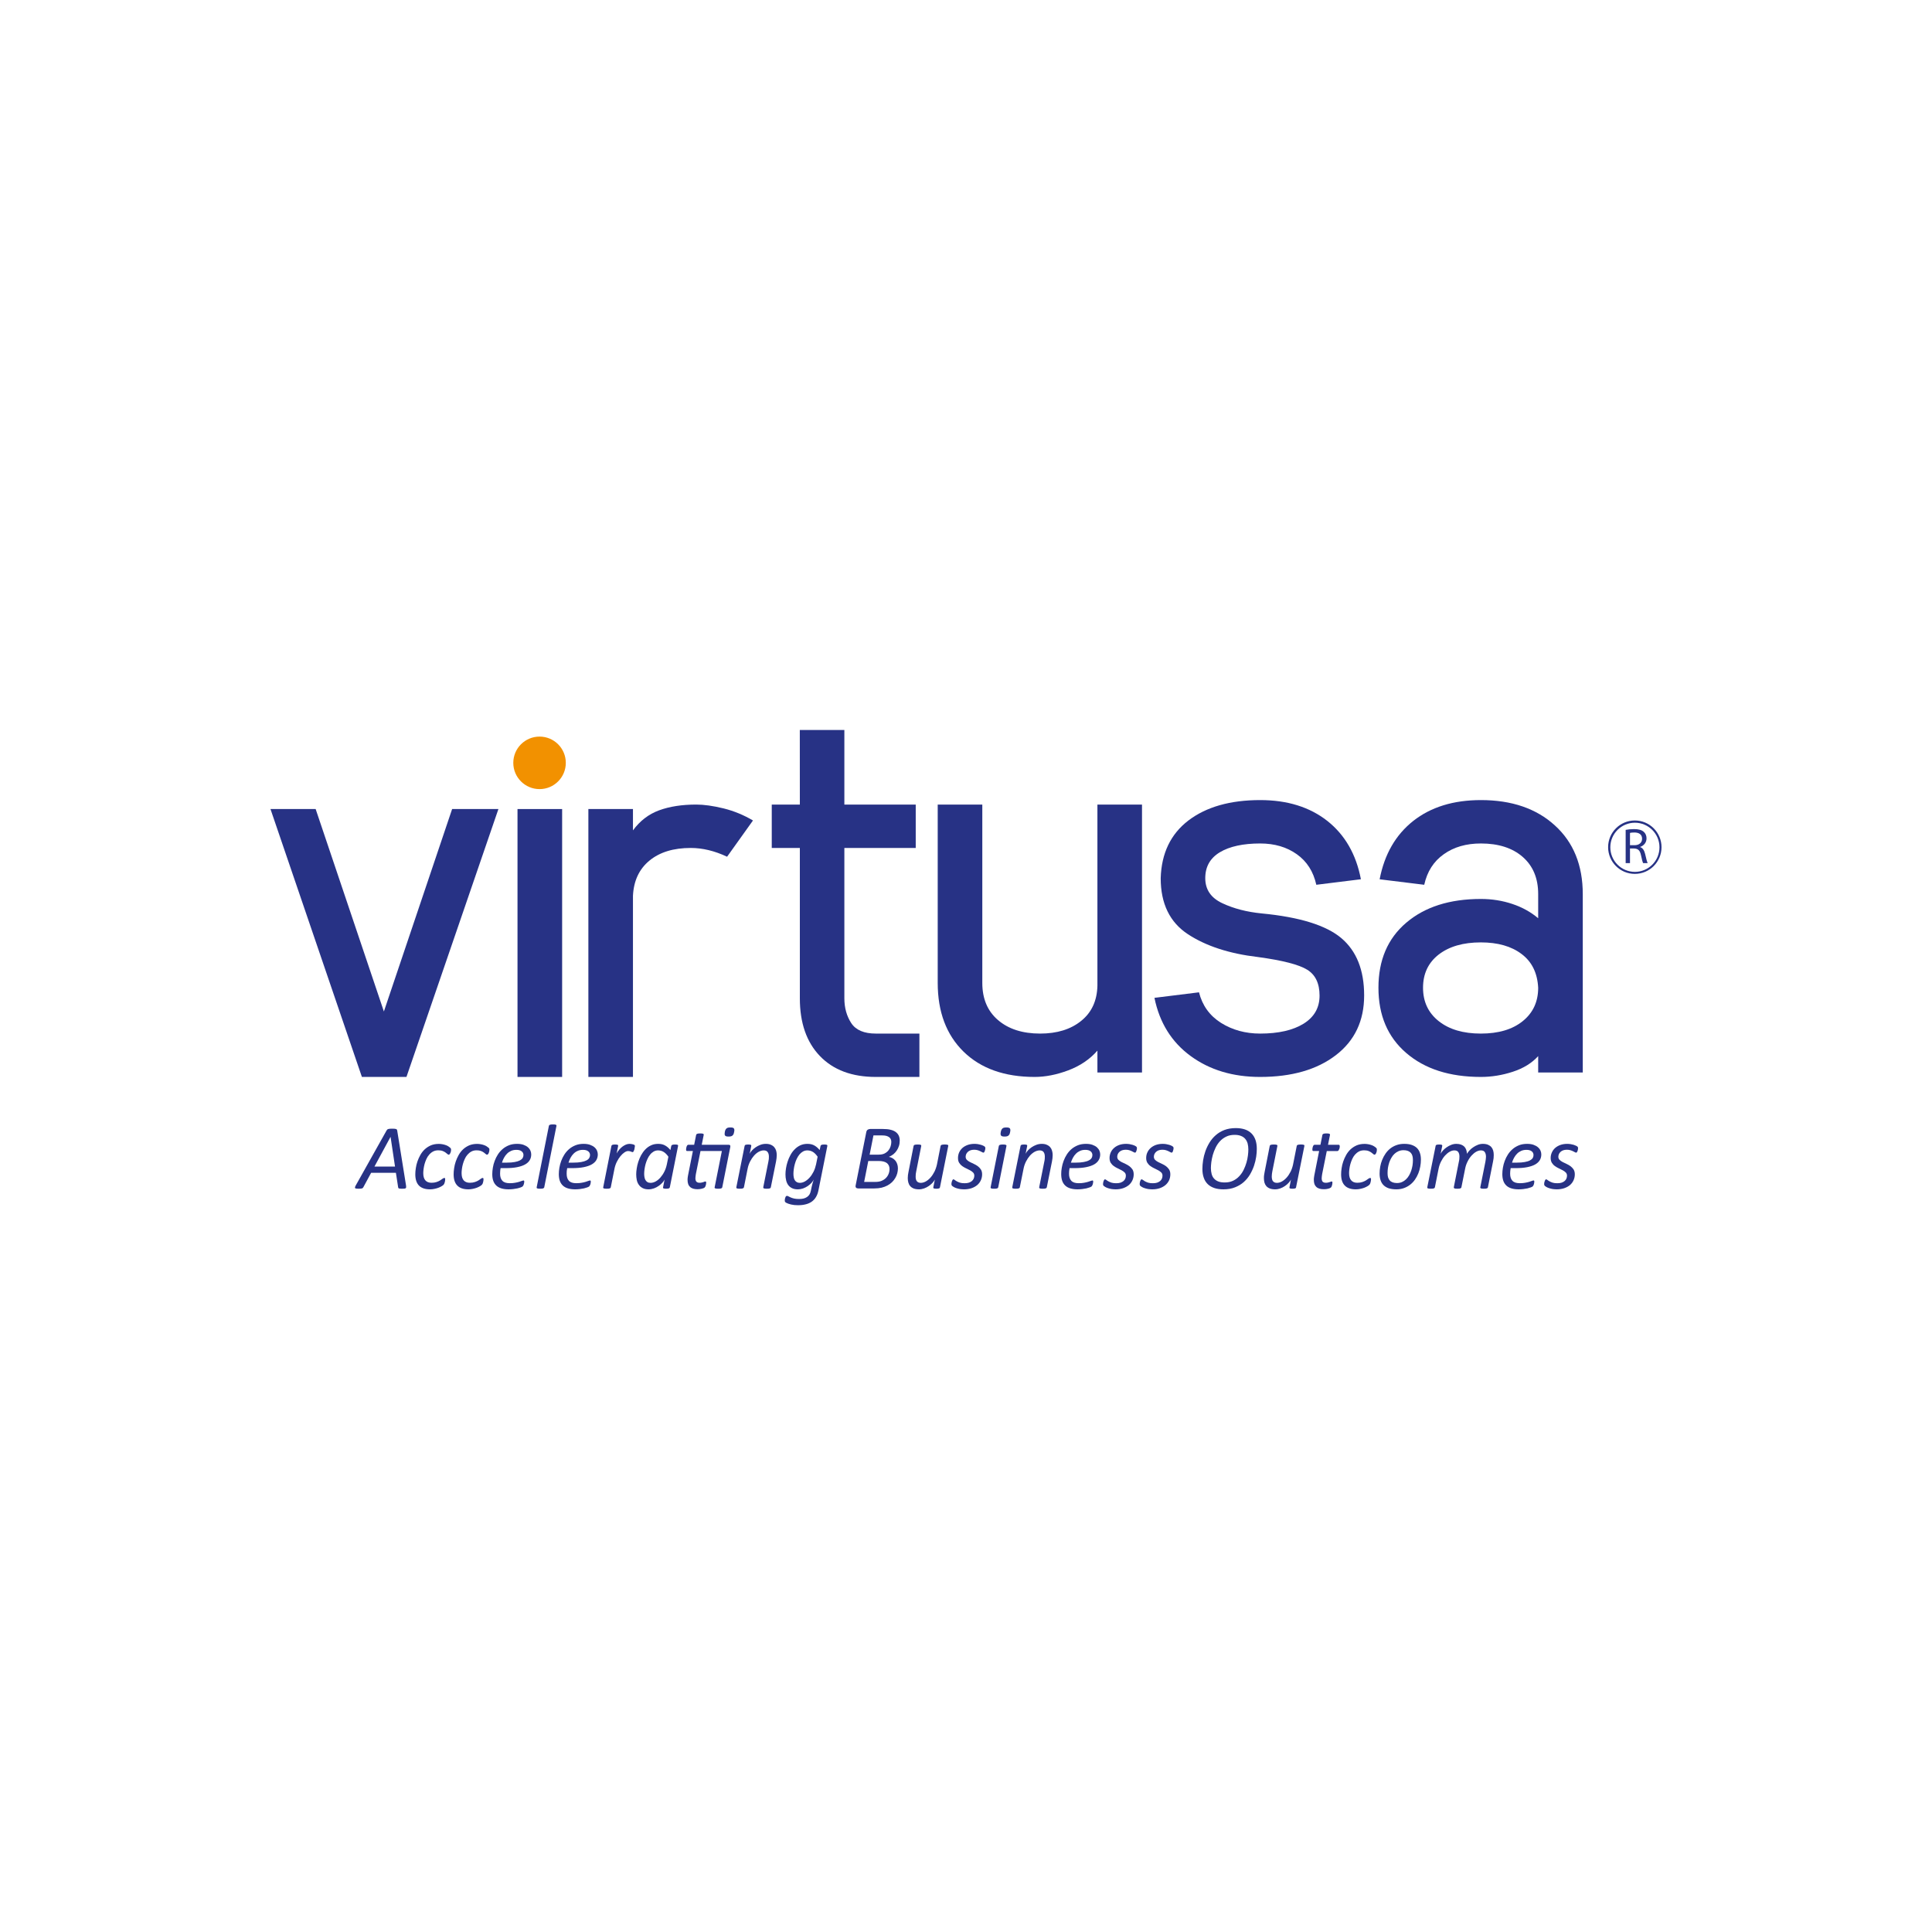 <?xml version="1.0" encoding="UTF-8"?>
<svg xmlns="http://www.w3.org/2000/svg" width="50" height="50" viewBox="0 0 50 50" fill="none">
  <rect width="50" height="50" fill="white"></rect>
  <path d="M11.701 20.938L9.935 26.177L8.169 20.938H7L9.366 27.871H10.519L12.899 20.938H11.701Z" fill="#273285"></path>
  <path d="M14.548 20.938H13.393V27.871H14.548V20.938Z" fill="#273285"></path>
  <path d="M16.381 20.938V21.49C16.561 21.244 16.788 21.07 17.058 20.971C17.328 20.872 17.649 20.822 18.019 20.822C18.218 20.822 18.454 20.855 18.725 20.921C18.995 20.988 19.249 21.093 19.487 21.234L18.817 22.172C18.494 22.02 18.181 21.945 17.877 21.945C17.43 21.945 17.075 22.053 16.808 22.272C16.542 22.491 16.4 22.794 16.381 23.183V27.871H15.227V20.938H16.381V20.938Z" fill="#273285"></path>
  <path d="M20.699 18.892H21.852V20.822H23.699V21.945H21.852V25.836C21.852 26.084 21.913 26.298 22.031 26.479C22.151 26.66 22.363 26.749 22.667 26.749H23.794V27.871H22.667C22.049 27.871 21.567 27.691 21.22 27.331C20.872 26.969 20.7 26.471 20.7 25.835V21.945H19.973V20.822H20.7L20.699 18.892Z" fill="#273285"></path>
  <path d="M28.401 27.756V27.19C28.202 27.418 27.949 27.587 27.645 27.701C27.341 27.815 27.052 27.871 26.776 27.871C25.997 27.871 25.384 27.653 24.937 27.217C24.491 26.78 24.268 26.186 24.268 25.436V20.822H25.422V25.438C25.422 25.847 25.557 26.167 25.828 26.399C26.099 26.632 26.463 26.749 26.919 26.749C27.355 26.749 27.71 26.64 27.98 26.421C28.252 26.203 28.392 25.898 28.401 25.51V20.822H29.555V27.756H28.401V27.756Z" fill="#273285"></path>
  <path d="M31.03 25.681C31.116 26.023 31.306 26.286 31.6 26.472C31.894 26.656 32.232 26.749 32.612 26.749C33.086 26.749 33.462 26.663 33.737 26.493C34.013 26.321 34.15 26.08 34.15 25.766C34.15 25.452 34.044 25.228 33.83 25.096C33.617 24.964 33.192 24.854 32.556 24.768C31.816 24.681 31.212 24.485 30.743 24.177C30.273 23.868 30.039 23.385 30.039 22.73C30.057 22.084 30.297 21.585 30.756 21.234C31.218 20.883 31.837 20.706 32.614 20.706C33.317 20.706 33.896 20.887 34.352 21.246C34.807 21.606 35.097 22.11 35.22 22.755L34.066 22.898C33.99 22.555 33.822 22.292 33.561 22.107C33.301 21.922 32.985 21.829 32.614 21.829C32.169 21.829 31.82 21.906 31.569 22.057C31.317 22.209 31.192 22.432 31.192 22.727C31.192 23.021 31.339 23.238 31.633 23.375C31.927 23.514 32.269 23.602 32.657 23.64C33.635 23.734 34.321 23.947 34.714 24.279C35.108 24.613 35.304 25.107 35.304 25.762C35.304 26.418 35.06 26.934 34.57 27.309C34.081 27.684 33.428 27.871 32.612 27.871C31.909 27.871 31.31 27.692 30.817 27.332C30.323 26.972 30.009 26.47 29.877 25.824L31.03 25.681Z" fill="#273285"></path>
  <path d="M35.705 22.756C35.829 22.11 36.119 21.606 36.574 21.246C37.03 20.887 37.614 20.706 38.326 20.706C39.123 20.706 39.762 20.925 40.241 21.363C40.721 21.799 40.962 22.392 40.962 23.141V27.756H39.808V27.332C39.645 27.512 39.427 27.647 39.151 27.737C38.876 27.827 38.6 27.871 38.326 27.871C37.516 27.871 36.874 27.665 36.393 27.251C35.913 26.838 35.674 26.275 35.674 25.563C35.674 24.85 35.913 24.288 36.393 23.88C36.874 23.47 37.516 23.265 38.326 23.265C38.61 23.265 38.881 23.308 39.138 23.394C39.394 23.479 39.617 23.603 39.808 23.764V23.138C39.808 22.73 39.674 22.41 39.408 22.177C39.143 21.946 38.782 21.829 38.326 21.829C37.945 21.829 37.626 21.921 37.365 22.107C37.103 22.292 36.935 22.555 36.859 22.898L35.705 22.756ZM39.808 25.563C39.788 25.18 39.645 24.889 39.379 24.69C39.114 24.489 38.762 24.389 38.324 24.389C37.868 24.389 37.505 24.494 37.234 24.703C36.964 24.913 36.828 25.199 36.828 25.563C36.828 25.925 36.964 26.213 37.234 26.427C37.505 26.642 37.868 26.749 38.324 26.749C38.781 26.749 39.142 26.642 39.408 26.427C39.674 26.213 39.808 25.925 39.808 25.563Z" fill="#273285"></path>
  <path d="M14.643 19.743C14.643 20.117 14.339 20.422 13.964 20.422C13.588 20.422 13.284 20.117 13.284 19.743C13.284 19.367 13.588 19.063 13.964 19.063C14.339 19.063 14.643 19.367 14.643 19.743Z" fill="#F29100"></path>
  <path d="M42.072 21.477C42.129 21.465 42.212 21.457 42.289 21.457C42.409 21.457 42.488 21.48 42.543 21.53C42.586 21.568 42.612 21.628 42.612 21.696C42.612 21.81 42.538 21.887 42.447 21.918V21.922C42.513 21.945 42.553 22.007 42.575 22.098C42.604 22.22 42.624 22.305 42.642 22.338H42.525C42.51 22.314 42.491 22.238 42.468 22.13C42.442 22.009 42.394 21.963 42.291 21.959H42.184V22.338H42.072L42.072 21.477ZM42.184 21.874H42.3C42.421 21.874 42.497 21.808 42.497 21.707C42.497 21.595 42.416 21.545 42.297 21.545C42.242 21.545 42.204 21.55 42.184 21.556V21.874Z" fill="#273285"></path>
  <path d="M42.309 21.234C41.927 21.234 41.618 21.544 41.618 21.925C41.618 22.307 41.927 22.616 42.309 22.616C42.691 22.616 43 22.307 43 21.925C43 21.544 42.691 21.234 42.309 21.234ZM42.311 22.564C41.96 22.564 41.675 22.279 41.675 21.928C41.675 21.577 41.96 21.292 42.311 21.292C42.662 21.292 42.947 21.577 42.947 21.928C42.947 22.279 42.662 22.564 42.311 22.564Z" fill="#273285"></path>
  <path d="M10.509 30.684C10.511 30.702 10.512 30.716 10.511 30.727C10.51 30.737 10.505 30.745 10.498 30.751C10.49 30.757 10.479 30.76 10.463 30.762C10.447 30.763 10.426 30.764 10.399 30.764C10.381 30.764 10.366 30.764 10.353 30.762C10.341 30.761 10.331 30.759 10.324 30.757C10.318 30.754 10.312 30.75 10.309 30.745C10.306 30.74 10.304 30.734 10.304 30.727L10.246 30.352H9.605L9.404 30.724C9.4 30.732 9.395 30.738 9.39 30.743C9.385 30.748 9.378 30.753 9.369 30.756C9.36 30.759 9.348 30.761 9.333 30.762C9.319 30.764 9.301 30.764 9.279 30.764C9.255 30.764 9.236 30.763 9.222 30.761C9.208 30.759 9.198 30.755 9.192 30.75C9.187 30.745 9.185 30.737 9.188 30.725C9.19 30.715 9.195 30.701 9.204 30.684L10.006 29.254C10.012 29.245 10.017 29.238 10.024 29.232C10.03 29.226 10.038 29.222 10.049 29.219C10.059 29.216 10.072 29.214 10.088 29.212C10.104 29.211 10.124 29.21 10.146 29.21C10.173 29.21 10.194 29.211 10.21 29.212C10.226 29.214 10.239 29.216 10.249 29.219C10.259 29.222 10.266 29.227 10.27 29.233C10.274 29.238 10.277 29.246 10.279 29.255L10.509 30.684ZM10.108 29.422H10.107L9.691 30.19H10.223L10.108 29.422Z" fill="#273285"></path>
  <path d="M11.674 29.751C11.674 29.765 11.672 29.779 11.67 29.795C11.667 29.81 11.663 29.824 11.657 29.837C11.651 29.85 11.645 29.861 11.638 29.87C11.63 29.878 11.621 29.883 11.612 29.883C11.601 29.883 11.589 29.877 11.578 29.865C11.565 29.854 11.55 29.841 11.53 29.827C11.511 29.812 11.486 29.8 11.457 29.788C11.427 29.776 11.389 29.77 11.343 29.77C11.292 29.77 11.247 29.78 11.208 29.801C11.168 29.822 11.135 29.85 11.106 29.884C11.077 29.917 11.053 29.955 11.034 29.998C11.015 30.041 10.999 30.084 10.987 30.128C10.976 30.171 10.967 30.214 10.962 30.254C10.957 30.296 10.954 30.331 10.954 30.361C10.954 30.443 10.972 30.505 11.007 30.546C11.043 30.588 11.096 30.61 11.167 30.61C11.219 30.61 11.263 30.603 11.3 30.59C11.336 30.578 11.368 30.563 11.393 30.547C11.419 30.531 11.44 30.516 11.457 30.503C11.474 30.491 11.488 30.485 11.501 30.485C11.507 30.485 11.512 30.488 11.516 30.493C11.52 30.499 11.521 30.508 11.521 30.519C11.521 30.529 11.521 30.54 11.519 30.553C11.518 30.566 11.515 30.58 11.511 30.594C11.508 30.608 11.503 30.62 11.498 30.632C11.493 30.644 11.486 30.655 11.476 30.665C11.466 30.675 11.45 30.687 11.426 30.701C11.402 30.715 11.375 30.728 11.343 30.74C11.312 30.751 11.278 30.761 11.242 30.768C11.205 30.776 11.167 30.78 11.129 30.78C11.001 30.78 10.906 30.747 10.842 30.682C10.78 30.617 10.748 30.52 10.748 30.392C10.748 30.343 10.752 30.291 10.761 30.233C10.769 30.175 10.783 30.118 10.803 30.059C10.823 30.001 10.848 29.945 10.879 29.89C10.91 29.835 10.948 29.786 10.993 29.744C11.039 29.702 11.091 29.668 11.15 29.642C11.21 29.617 11.278 29.604 11.355 29.604C11.387 29.604 11.417 29.607 11.446 29.612C11.476 29.617 11.503 29.624 11.529 29.633C11.555 29.641 11.578 29.652 11.6 29.665C11.62 29.679 11.636 29.69 11.648 29.701C11.659 29.711 11.666 29.72 11.669 29.727C11.672 29.734 11.674 29.742 11.674 29.751Z" fill="#273285"></path>
  <path d="M12.666 29.751C12.666 29.765 12.664 29.779 12.662 29.795C12.659 29.81 12.655 29.824 12.649 29.837C12.644 29.85 12.637 29.861 12.63 29.87C12.622 29.878 12.613 29.883 12.604 29.883C12.593 29.883 12.581 29.877 12.569 29.865C12.557 29.854 12.542 29.841 12.522 29.827C12.503 29.812 12.478 29.8 12.449 29.788C12.419 29.776 12.381 29.77 12.335 29.77C12.284 29.77 12.239 29.78 12.2 29.801C12.161 29.822 12.127 29.85 12.098 29.884C12.069 29.917 12.045 29.955 12.026 29.998C12.007 30.041 11.991 30.084 11.979 30.128C11.967 30.171 11.959 30.214 11.954 30.254C11.948 30.296 11.946 30.331 11.946 30.361C11.946 30.443 11.964 30.505 11.999 30.546C12.035 30.588 12.088 30.61 12.159 30.61C12.21 30.61 12.255 30.603 12.292 30.59C12.329 30.578 12.36 30.563 12.386 30.547C12.411 30.531 12.432 30.516 12.449 30.503C12.466 30.491 12.48 30.485 12.493 30.485C12.499 30.485 12.505 30.488 12.508 30.493C12.512 30.499 12.513 30.508 12.513 30.519C12.513 30.529 12.513 30.54 12.511 30.553C12.509 30.566 12.507 30.58 12.503 30.594C12.5 30.608 12.495 30.62 12.491 30.632C12.485 30.644 12.478 30.655 12.468 30.665C12.459 30.675 12.442 30.687 12.418 30.701C12.394 30.715 12.367 30.728 12.335 30.74C12.304 30.751 12.27 30.761 12.234 30.768C12.197 30.776 12.16 30.78 12.121 30.78C11.993 30.78 11.898 30.747 11.835 30.682C11.771 30.617 11.74 30.52 11.74 30.392C11.74 30.343 11.744 30.291 11.753 30.233C11.761 30.175 11.775 30.118 11.795 30.059C11.815 30.001 11.84 29.945 11.871 29.89C11.902 29.835 11.94 29.786 11.985 29.744C12.03 29.702 12.083 29.668 12.142 29.642C12.202 29.617 12.27 29.604 12.347 29.604C12.379 29.604 12.409 29.607 12.438 29.612C12.468 29.617 12.495 29.624 12.521 29.633C12.547 29.641 12.57 29.652 12.591 29.665C12.612 29.679 12.628 29.69 12.64 29.701C12.652 29.711 12.659 29.72 12.662 29.727C12.664 29.734 12.666 29.742 12.666 29.751Z" fill="#273285"></path>
  <path d="M13.748 29.876C13.748 29.93 13.736 29.98 13.71 30.023C13.685 30.066 13.646 30.104 13.591 30.135C13.537 30.166 13.469 30.189 13.384 30.206C13.3 30.223 13.2 30.231 13.082 30.231H12.956C12.95 30.257 12.947 30.283 12.945 30.308C12.943 30.332 12.942 30.355 12.942 30.377C12.942 30.456 12.962 30.516 13.001 30.558C13.04 30.601 13.104 30.621 13.192 30.621C13.242 30.621 13.288 30.618 13.328 30.61C13.369 30.603 13.404 30.595 13.434 30.586C13.463 30.577 13.488 30.569 13.507 30.561C13.526 30.554 13.539 30.55 13.546 30.55C13.553 30.55 13.559 30.553 13.562 30.558C13.566 30.563 13.568 30.57 13.568 30.58C13.568 30.588 13.567 30.597 13.565 30.608C13.563 30.62 13.561 30.631 13.558 30.642C13.555 30.654 13.551 30.665 13.546 30.675C13.54 30.685 13.535 30.694 13.528 30.702C13.519 30.711 13.502 30.72 13.478 30.729C13.454 30.738 13.425 30.747 13.391 30.755C13.358 30.762 13.322 30.768 13.282 30.773C13.242 30.777 13.203 30.78 13.163 30.78C13.093 30.78 13.031 30.772 12.978 30.756C12.925 30.74 12.88 30.716 12.845 30.683C12.81 30.65 12.783 30.609 12.766 30.56C12.748 30.511 12.74 30.453 12.74 30.386C12.74 30.335 12.745 30.279 12.755 30.22C12.764 30.161 12.78 30.103 12.802 30.045C12.823 29.987 12.851 29.931 12.885 29.878C12.919 29.825 12.96 29.778 13.007 29.738C13.054 29.697 13.108 29.665 13.17 29.64C13.232 29.615 13.302 29.603 13.38 29.603C13.447 29.603 13.503 29.611 13.549 29.628C13.596 29.645 13.634 29.666 13.663 29.692C13.693 29.719 13.714 29.748 13.728 29.78C13.741 29.812 13.748 29.844 13.748 29.876ZM13.547 29.893C13.547 29.853 13.532 29.82 13.499 29.795C13.468 29.77 13.423 29.758 13.364 29.758C13.313 29.758 13.267 29.767 13.227 29.785C13.188 29.802 13.153 29.826 13.122 29.857C13.092 29.887 13.066 29.922 13.044 29.962C13.022 30.002 13.004 30.044 12.991 30.089H13.112C13.195 30.089 13.265 30.084 13.321 30.073C13.377 30.063 13.421 30.049 13.455 30.031C13.489 30.013 13.512 29.993 13.527 29.968C13.54 29.945 13.547 29.919 13.547 29.893Z" fill="#273285"></path>
  <path d="M14.085 30.727C14.083 30.734 14.081 30.739 14.076 30.743C14.072 30.748 14.067 30.751 14.059 30.755C14.051 30.758 14.04 30.76 14.027 30.762C14.014 30.763 13.998 30.764 13.979 30.764C13.959 30.764 13.943 30.763 13.931 30.762C13.918 30.76 13.909 30.758 13.902 30.755C13.896 30.751 13.891 30.748 13.889 30.743C13.887 30.739 13.887 30.734 13.889 30.727L14.205 29.138C14.207 29.132 14.209 29.126 14.213 29.121C14.216 29.117 14.222 29.113 14.231 29.109C14.239 29.106 14.249 29.104 14.263 29.102C14.276 29.101 14.292 29.1 14.312 29.1C14.331 29.1 14.347 29.101 14.359 29.102C14.372 29.104 14.381 29.106 14.387 29.109C14.394 29.113 14.399 29.117 14.4 29.121C14.402 29.126 14.402 29.132 14.401 29.138L14.085 30.727Z" fill="#273285"></path>
  <path d="M15.471 29.876C15.471 29.93 15.458 29.98 15.433 30.023C15.408 30.066 15.368 30.104 15.314 30.135C15.26 30.166 15.191 30.189 15.107 30.206C15.023 30.223 14.922 30.231 14.805 30.231H14.679C14.673 30.257 14.669 30.283 14.667 30.308C14.665 30.332 14.665 30.355 14.665 30.377C14.665 30.456 14.684 30.516 14.723 30.558C14.762 30.601 14.826 30.621 14.914 30.621C14.965 30.621 15.011 30.618 15.051 30.61C15.091 30.603 15.127 30.595 15.156 30.586C15.186 30.577 15.21 30.569 15.229 30.561C15.248 30.554 15.261 30.55 15.268 30.55C15.276 30.55 15.281 30.553 15.285 30.558C15.288 30.563 15.29 30.57 15.29 30.58C15.29 30.588 15.289 30.597 15.287 30.608C15.286 30.62 15.284 30.631 15.281 30.642C15.277 30.654 15.273 30.665 15.268 30.675C15.263 30.685 15.257 30.694 15.251 30.702C15.241 30.711 15.224 30.72 15.2 30.729C15.176 30.738 15.147 30.747 15.114 30.755C15.08 30.762 15.044 30.768 15.005 30.773C14.965 30.777 14.925 30.78 14.886 30.78C14.815 30.78 14.753 30.772 14.7 30.756C14.647 30.74 14.602 30.716 14.567 30.683C14.532 30.65 14.505 30.609 14.488 30.56C14.471 30.511 14.462 30.453 14.462 30.386C14.462 30.335 14.467 30.279 14.477 30.22C14.487 30.161 14.502 30.103 14.524 30.045C14.545 29.987 14.573 29.931 14.607 29.878C14.641 29.825 14.682 29.778 14.729 29.738C14.776 29.697 14.831 29.665 14.893 29.64C14.955 29.615 15.024 29.603 15.102 29.603C15.168 29.603 15.225 29.611 15.271 29.628C15.318 29.645 15.356 29.666 15.386 29.692C15.416 29.719 15.437 29.748 15.451 29.78C15.464 29.812 15.471 29.844 15.471 29.876ZM15.27 29.893C15.27 29.853 15.254 29.82 15.222 29.795C15.19 29.77 15.145 29.758 15.087 29.758C15.035 29.758 14.989 29.767 14.95 29.785C14.91 29.802 14.875 29.826 14.844 29.857C14.814 29.887 14.788 29.922 14.766 29.962C14.744 30.002 14.727 30.044 14.713 30.089H14.835C14.918 30.089 14.987 30.084 15.043 30.073C15.099 30.063 15.144 30.049 15.178 30.031C15.212 30.013 15.235 29.993 15.249 29.968C15.263 29.945 15.27 29.919 15.27 29.893Z" fill="#273285"></path>
  <path d="M16.431 29.658C16.431 29.661 16.43 29.667 16.429 29.676C16.427 29.686 16.426 29.696 16.424 29.708C16.423 29.72 16.421 29.732 16.418 29.745C16.415 29.757 16.41 29.769 16.405 29.78C16.401 29.791 16.396 29.8 16.391 29.806C16.386 29.814 16.38 29.817 16.373 29.817C16.367 29.817 16.36 29.816 16.353 29.813C16.345 29.81 16.337 29.807 16.328 29.803C16.319 29.799 16.308 29.796 16.296 29.793C16.284 29.79 16.271 29.789 16.255 29.789C16.228 29.789 16.197 29.8 16.161 29.824C16.126 29.847 16.091 29.88 16.057 29.921C16.023 29.962 15.992 30.011 15.964 30.067C15.936 30.123 15.915 30.184 15.902 30.25L15.807 30.727C15.806 30.734 15.803 30.739 15.799 30.743C15.795 30.747 15.789 30.752 15.781 30.755C15.773 30.758 15.763 30.76 15.75 30.762C15.737 30.763 15.72 30.764 15.702 30.764C15.682 30.764 15.665 30.763 15.653 30.762C15.641 30.76 15.632 30.758 15.625 30.755C15.618 30.752 15.614 30.747 15.611 30.743C15.61 30.739 15.609 30.734 15.611 30.727L15.824 29.655C15.825 29.65 15.827 29.644 15.831 29.64C15.835 29.635 15.841 29.631 15.849 29.628C15.857 29.625 15.867 29.623 15.878 29.622C15.89 29.62 15.903 29.62 15.919 29.62C15.936 29.62 15.95 29.62 15.96 29.622C15.971 29.623 15.979 29.625 15.985 29.628C15.991 29.631 15.995 29.635 15.996 29.64C15.998 29.644 15.998 29.65 15.998 29.655L15.959 29.851C15.977 29.818 15.998 29.787 16.023 29.756C16.048 29.727 16.075 29.7 16.105 29.677C16.134 29.655 16.165 29.637 16.197 29.623C16.229 29.61 16.261 29.603 16.291 29.603C16.305 29.603 16.319 29.605 16.332 29.606C16.346 29.608 16.359 29.61 16.371 29.613C16.383 29.616 16.393 29.619 16.403 29.623C16.412 29.626 16.419 29.63 16.424 29.635C16.428 29.64 16.431 29.648 16.431 29.658Z" fill="#273285"></path>
  <path d="M17.335 30.727C17.332 30.741 17.323 30.75 17.309 30.756C17.294 30.761 17.271 30.764 17.237 30.764C17.222 30.764 17.208 30.763 17.198 30.762C17.188 30.76 17.179 30.758 17.173 30.755C17.167 30.753 17.163 30.749 17.16 30.745C17.158 30.74 17.158 30.735 17.16 30.727L17.199 30.525C17.189 30.55 17.17 30.578 17.143 30.608C17.116 30.638 17.084 30.666 17.047 30.691C17.011 30.717 16.97 30.738 16.925 30.755C16.879 30.771 16.833 30.78 16.786 30.78C16.723 30.78 16.67 30.769 16.629 30.746C16.587 30.724 16.554 30.695 16.53 30.658C16.505 30.622 16.488 30.581 16.479 30.535C16.47 30.489 16.465 30.441 16.465 30.393C16.465 30.349 16.469 30.298 16.478 30.242C16.486 30.185 16.5 30.128 16.518 30.07C16.537 30.011 16.561 29.954 16.591 29.898C16.621 29.843 16.657 29.793 16.699 29.749C16.741 29.705 16.789 29.669 16.845 29.643C16.9 29.616 16.963 29.603 17.034 29.603C17.105 29.603 17.165 29.617 17.215 29.646C17.266 29.675 17.311 29.714 17.35 29.764L17.373 29.655C17.376 29.643 17.385 29.634 17.401 29.628C17.416 29.623 17.439 29.62 17.471 29.62C17.486 29.62 17.5 29.62 17.511 29.622C17.521 29.623 17.53 29.625 17.536 29.628C17.543 29.631 17.546 29.635 17.548 29.64C17.549 29.644 17.55 29.65 17.549 29.655L17.335 30.727ZM17.298 29.936C17.261 29.881 17.22 29.84 17.177 29.813C17.134 29.786 17.085 29.772 17.031 29.772C16.989 29.772 16.95 29.782 16.916 29.802C16.881 29.823 16.85 29.849 16.824 29.883C16.797 29.916 16.774 29.954 16.755 29.997C16.735 30.039 16.72 30.083 16.707 30.128C16.695 30.173 16.686 30.218 16.68 30.261C16.674 30.305 16.671 30.344 16.671 30.379C16.671 30.407 16.674 30.434 16.678 30.461C16.682 30.489 16.691 30.514 16.703 30.537C16.715 30.559 16.732 30.577 16.753 30.591C16.775 30.605 16.802 30.612 16.837 30.612C16.88 30.612 16.924 30.6 16.968 30.576C17.012 30.552 17.053 30.518 17.091 30.475C17.129 30.432 17.163 30.382 17.192 30.324C17.222 30.266 17.243 30.203 17.258 30.133L17.298 29.936Z" fill="#273285"></path>
  <path d="M18.692 30.727C18.69 30.734 18.688 30.739 18.684 30.743C18.68 30.748 18.674 30.751 18.666 30.755C18.658 30.758 18.648 30.76 18.634 30.762C18.621 30.763 18.605 30.764 18.586 30.764C18.567 30.764 18.551 30.763 18.539 30.762C18.526 30.76 18.516 30.758 18.509 30.755C18.503 30.751 18.498 30.748 18.496 30.743C18.493 30.739 18.493 30.734 18.495 30.727L18.682 29.788H18.129L18.009 30.386C18.006 30.403 18.003 30.421 18.001 30.442C17.998 30.462 17.997 30.48 17.997 30.493C17.997 30.533 18.006 30.563 18.023 30.581C18.04 30.6 18.067 30.61 18.106 30.61C18.127 30.61 18.146 30.608 18.161 30.604C18.177 30.6 18.191 30.596 18.203 30.593C18.214 30.589 18.224 30.585 18.233 30.581C18.241 30.578 18.249 30.576 18.255 30.576C18.262 30.576 18.267 30.578 18.27 30.583C18.274 30.587 18.276 30.595 18.276 30.607C18.276 30.617 18.274 30.629 18.273 30.641C18.27 30.653 18.268 30.666 18.265 30.677C18.262 30.689 18.258 30.7 18.253 30.709C18.248 30.719 18.243 30.726 18.237 30.732C18.231 30.738 18.221 30.743 18.209 30.749C18.196 30.754 18.182 30.759 18.165 30.763C18.148 30.768 18.131 30.771 18.112 30.773C18.093 30.776 18.075 30.777 18.056 30.777C18.012 30.777 17.974 30.773 17.941 30.763C17.908 30.753 17.881 30.739 17.859 30.718C17.837 30.698 17.82 30.673 17.81 30.642C17.799 30.612 17.794 30.575 17.794 30.532C17.794 30.523 17.794 30.512 17.795 30.5C17.796 30.489 17.797 30.477 17.799 30.464C17.801 30.452 17.803 30.439 17.805 30.426C17.807 30.414 17.809 30.402 17.812 30.39L17.932 29.788H17.783C17.775 29.788 17.767 29.786 17.763 29.781C17.758 29.776 17.756 29.766 17.756 29.75C17.756 29.74 17.757 29.727 17.759 29.712C17.762 29.697 17.765 29.683 17.77 29.671C17.775 29.658 17.781 29.648 17.788 29.639C17.796 29.63 17.805 29.626 17.815 29.626H17.965L18.016 29.371C18.017 29.365 18.02 29.36 18.024 29.355C18.029 29.351 18.035 29.346 18.042 29.343C18.05 29.34 18.061 29.337 18.074 29.335C18.087 29.334 18.103 29.333 18.122 29.333C18.141 29.333 18.157 29.334 18.169 29.335C18.183 29.337 18.192 29.34 18.199 29.343C18.205 29.346 18.21 29.351 18.212 29.355C18.214 29.36 18.214 29.366 18.212 29.371L18.161 29.626H18.85C18.874 29.626 18.889 29.631 18.896 29.642C18.902 29.652 18.903 29.668 18.899 29.689L18.692 30.727ZM18.999 29.296C18.995 29.319 18.99 29.337 18.983 29.352C18.976 29.367 18.967 29.379 18.956 29.388C18.945 29.398 18.931 29.404 18.915 29.408C18.898 29.412 18.879 29.414 18.855 29.414C18.831 29.414 18.812 29.412 18.797 29.408C18.782 29.404 18.772 29.398 18.765 29.388C18.758 29.379 18.755 29.367 18.753 29.352C18.753 29.337 18.755 29.319 18.758 29.296C18.762 29.274 18.768 29.256 18.774 29.241C18.781 29.226 18.791 29.214 18.802 29.204C18.813 29.194 18.827 29.187 18.843 29.184C18.859 29.18 18.879 29.178 18.902 29.178C18.926 29.178 18.945 29.18 18.96 29.184C18.975 29.187 18.986 29.194 18.993 29.204C19 29.214 19.004 29.226 19.005 29.241C19.006 29.256 19.004 29.274 18.999 29.296Z" fill="#273285"></path>
  <path d="M20.102 29.893C20.102 29.921 20.1 29.948 20.097 29.975C20.094 30.003 20.09 30.03 20.084 30.059L19.949 30.727C19.948 30.734 19.945 30.739 19.942 30.743C19.938 30.747 19.932 30.752 19.924 30.755C19.916 30.758 19.905 30.76 19.892 30.762C19.88 30.763 19.863 30.764 19.843 30.764C19.824 30.764 19.809 30.763 19.797 30.762C19.784 30.76 19.774 30.758 19.768 30.755C19.761 30.752 19.757 30.747 19.755 30.743C19.753 30.739 19.752 30.734 19.753 30.727L19.885 30.066C19.891 30.042 19.895 30.018 19.897 29.994C19.898 29.971 19.899 29.951 19.899 29.934C19.899 29.886 19.889 29.846 19.868 29.817C19.848 29.787 19.814 29.772 19.765 29.772C19.723 29.772 19.68 29.785 19.636 29.808C19.592 29.832 19.551 29.866 19.514 29.908C19.476 29.951 19.442 30.001 19.412 30.06C19.383 30.118 19.361 30.18 19.348 30.249L19.253 30.727C19.25 30.734 19.248 30.739 19.244 30.743C19.24 30.747 19.234 30.752 19.226 30.755C19.218 30.758 19.208 30.76 19.195 30.762C19.181 30.763 19.165 30.764 19.146 30.764C19.127 30.764 19.111 30.763 19.098 30.762C19.086 30.76 19.076 30.758 19.07 30.755C19.063 30.752 19.059 30.747 19.057 30.743C19.055 30.739 19.055 30.734 19.056 30.727L19.271 29.655C19.272 29.65 19.274 29.645 19.278 29.64C19.282 29.635 19.287 29.631 19.295 29.628C19.302 29.625 19.312 29.623 19.323 29.622C19.334 29.62 19.349 29.62 19.364 29.62C19.381 29.62 19.395 29.62 19.405 29.622C19.416 29.623 19.424 29.625 19.43 29.628C19.436 29.631 19.44 29.635 19.441 29.64C19.443 29.645 19.444 29.65 19.443 29.655L19.402 29.86C19.414 29.833 19.433 29.805 19.46 29.774C19.487 29.744 19.52 29.717 19.557 29.691C19.594 29.666 19.635 29.645 19.68 29.628C19.725 29.611 19.771 29.603 19.82 29.603C19.873 29.603 19.917 29.611 19.953 29.628C19.989 29.644 20.018 29.665 20.04 29.692C20.062 29.718 20.078 29.749 20.088 29.784C20.097 29.819 20.102 29.856 20.102 29.893Z" fill="#273285"></path>
  <path d="M21.18 30.812C21.167 30.875 21.146 30.931 21.118 30.978C21.09 31.026 21.054 31.065 21.01 31.097C20.967 31.128 20.915 31.152 20.855 31.167C20.795 31.183 20.728 31.191 20.651 31.191C20.585 31.191 20.525 31.185 20.471 31.172C20.417 31.159 20.373 31.143 20.341 31.125C20.329 31.117 20.321 31.109 20.317 31.101C20.312 31.094 20.31 31.084 20.31 31.072C20.31 31.068 20.31 31.061 20.311 31.052C20.311 31.043 20.312 31.035 20.314 31.026C20.316 31.017 20.318 31.008 20.322 30.998C20.324 30.989 20.328 30.98 20.332 30.973C20.337 30.965 20.341 30.959 20.348 30.955C20.354 30.951 20.361 30.949 20.368 30.949C20.378 30.949 20.39 30.953 20.404 30.961C20.418 30.969 20.437 30.979 20.461 30.989C20.485 31 20.514 31.009 20.55 31.018C20.585 31.026 20.628 31.03 20.68 31.03C20.723 31.03 20.762 31.026 20.796 31.018C20.83 31.009 20.86 30.996 20.886 30.978C20.912 30.961 20.933 30.939 20.95 30.912C20.965 30.885 20.978 30.853 20.985 30.815C20.999 30.743 21.013 30.683 21.026 30.636C21.04 30.588 21.051 30.551 21.059 30.525C21.047 30.555 21.026 30.584 20.999 30.614C20.971 30.643 20.939 30.671 20.903 30.696C20.866 30.721 20.826 30.741 20.782 30.757C20.738 30.772 20.694 30.78 20.649 30.78C20.59 30.78 20.539 30.77 20.498 30.75C20.457 30.73 20.424 30.703 20.399 30.669C20.374 30.634 20.355 30.593 20.345 30.546C20.333 30.499 20.328 30.448 20.328 30.393C20.328 30.347 20.332 30.295 20.341 30.238C20.35 30.18 20.364 30.122 20.383 30.064C20.401 30.006 20.426 29.949 20.456 29.894C20.485 29.839 20.521 29.79 20.564 29.747C20.606 29.703 20.654 29.669 20.709 29.642C20.765 29.616 20.827 29.603 20.896 29.603C20.967 29.603 21.027 29.617 21.078 29.646C21.128 29.675 21.173 29.714 21.213 29.764L21.236 29.655C21.239 29.643 21.247 29.634 21.263 29.628C21.278 29.623 21.301 29.62 21.333 29.62C21.349 29.62 21.362 29.62 21.373 29.622C21.384 29.623 21.392 29.625 21.399 29.628C21.405 29.631 21.409 29.635 21.41 29.64C21.412 29.644 21.412 29.65 21.412 29.655L21.18 30.812ZM21.16 29.936C21.123 29.881 21.083 29.84 21.04 29.813C20.996 29.786 20.948 29.772 20.894 29.772C20.851 29.772 20.813 29.782 20.779 29.802C20.744 29.822 20.714 29.848 20.687 29.881C20.661 29.914 20.638 29.952 20.618 29.994C20.598 30.037 20.582 30.081 20.57 30.126C20.558 30.171 20.548 30.215 20.543 30.259C20.537 30.303 20.534 30.343 20.534 30.379C20.534 30.412 20.537 30.444 20.543 30.473C20.548 30.502 20.558 30.526 20.571 30.546C20.584 30.566 20.601 30.583 20.622 30.594C20.643 30.606 20.669 30.612 20.699 30.612C20.743 30.612 20.786 30.6 20.83 30.576C20.874 30.551 20.915 30.518 20.953 30.475C20.992 30.432 21.025 30.382 21.055 30.323C21.084 30.265 21.105 30.201 21.12 30.133L21.16 29.936Z" fill="#273285"></path>
  <path d="M23.285 29.517C23.285 29.566 23.279 29.612 23.265 29.655C23.252 29.698 23.233 29.738 23.209 29.774C23.185 29.811 23.156 29.843 23.122 29.871C23.087 29.899 23.048 29.921 23.004 29.94C23.038 29.946 23.069 29.957 23.098 29.974C23.126 29.991 23.151 30.012 23.172 30.037C23.192 30.061 23.209 30.091 23.22 30.125C23.232 30.159 23.238 30.197 23.238 30.238C23.238 30.28 23.232 30.323 23.221 30.365C23.21 30.408 23.193 30.448 23.17 30.486C23.148 30.525 23.119 30.561 23.086 30.594C23.052 30.626 23.012 30.655 22.967 30.68C22.922 30.704 22.872 30.723 22.816 30.737C22.76 30.75 22.695 30.757 22.621 30.757H22.213C22.187 30.757 22.168 30.751 22.155 30.737C22.141 30.724 22.139 30.703 22.145 30.674L22.419 29.301C22.425 29.27 22.437 29.249 22.457 29.236C22.477 29.224 22.498 29.218 22.519 29.218H22.849C22.928 29.218 22.994 29.224 23.047 29.238C23.1 29.25 23.145 29.27 23.18 29.295C23.215 29.321 23.241 29.352 23.259 29.389C23.276 29.426 23.285 29.469 23.285 29.517ZM23.021 30.252C23.021 30.186 22.997 30.136 22.951 30.099C22.904 30.064 22.832 30.046 22.735 30.046H22.471L22.364 30.588H22.651C22.716 30.588 22.771 30.579 22.816 30.56C22.86 30.541 22.898 30.517 22.928 30.486C22.958 30.456 22.981 30.42 22.997 30.38C23.013 30.339 23.021 30.297 23.021 30.252ZM23.067 29.554C23.067 29.528 23.063 29.505 23.054 29.484C23.046 29.463 23.031 29.446 23.012 29.431C22.993 29.416 22.968 29.405 22.938 29.396C22.908 29.388 22.869 29.384 22.821 29.384H22.605L22.506 29.882H22.738C22.8 29.882 22.852 29.872 22.892 29.852C22.933 29.831 22.966 29.805 22.992 29.773C23.018 29.741 23.037 29.705 23.049 29.666C23.061 29.627 23.067 29.59 23.067 29.554Z" fill="#273285"></path>
  <path d="M24.326 30.727C24.325 30.734 24.323 30.739 24.319 30.744C24.315 30.749 24.309 30.753 24.302 30.755C24.295 30.758 24.285 30.76 24.274 30.762C24.262 30.763 24.248 30.764 24.232 30.764C24.216 30.764 24.203 30.763 24.192 30.762C24.181 30.76 24.173 30.758 24.167 30.755C24.161 30.753 24.157 30.749 24.155 30.744C24.153 30.739 24.153 30.734 24.154 30.727L24.194 30.526C24.181 30.553 24.161 30.582 24.134 30.611C24.106 30.641 24.075 30.669 24.037 30.694C24 30.72 23.96 30.74 23.916 30.756C23.872 30.772 23.827 30.78 23.782 30.78C23.728 30.78 23.683 30.772 23.646 30.758C23.609 30.743 23.579 30.723 23.557 30.697C23.534 30.672 23.518 30.641 23.508 30.605C23.498 30.57 23.493 30.531 23.493 30.489C23.493 30.463 23.495 30.436 23.498 30.409C23.502 30.381 23.506 30.355 23.512 30.327L23.644 29.656C23.646 29.65 23.648 29.645 23.652 29.64C23.656 29.635 23.663 29.632 23.671 29.628C23.679 29.625 23.69 29.623 23.703 29.622C23.716 29.62 23.732 29.62 23.751 29.62C23.77 29.62 23.786 29.62 23.798 29.622C23.81 29.623 23.82 29.625 23.827 29.628C23.833 29.632 23.838 29.635 23.84 29.64C23.842 29.645 23.842 29.65 23.842 29.656L23.711 30.319C23.706 30.34 23.703 30.361 23.7 30.383C23.698 30.406 23.697 30.428 23.697 30.451C23.697 30.475 23.699 30.497 23.703 30.516C23.708 30.536 23.715 30.552 23.726 30.567C23.736 30.581 23.75 30.592 23.767 30.6C23.785 30.608 23.805 30.612 23.83 30.612C23.872 30.612 23.914 30.6 23.959 30.576C24.003 30.551 24.044 30.518 24.082 30.475C24.12 30.432 24.154 30.381 24.184 30.322C24.213 30.263 24.235 30.198 24.25 30.128L24.343 29.655C24.344 29.649 24.347 29.645 24.351 29.64C24.356 29.635 24.362 29.631 24.37 29.628C24.378 29.625 24.389 29.623 24.402 29.622C24.416 29.62 24.432 29.619 24.451 29.619C24.47 29.619 24.485 29.62 24.498 29.622C24.51 29.623 24.519 29.625 24.526 29.628C24.533 29.631 24.537 29.635 24.54 29.64C24.541 29.645 24.542 29.649 24.541 29.655L24.326 30.727Z" fill="#273285"></path>
  <path d="M25.501 29.715C25.501 29.723 25.5 29.733 25.497 29.747C25.495 29.759 25.492 29.772 25.487 29.785C25.483 29.798 25.478 29.809 25.472 29.817C25.466 29.826 25.459 29.83 25.452 29.83C25.443 29.83 25.431 29.827 25.419 29.819C25.405 29.812 25.39 29.803 25.37 29.794C25.352 29.784 25.328 29.776 25.302 29.767C25.276 29.759 25.244 29.755 25.207 29.755C25.172 29.755 25.141 29.761 25.115 29.77C25.087 29.78 25.065 29.794 25.047 29.811C25.029 29.828 25.015 29.847 25.005 29.869C24.996 29.891 24.991 29.913 24.991 29.937C24.991 29.969 25.001 29.995 25.022 30.017C25.043 30.038 25.07 30.056 25.102 30.073C25.133 30.09 25.168 30.106 25.204 30.122C25.241 30.139 25.276 30.159 25.307 30.182C25.338 30.206 25.364 30.234 25.385 30.266C25.406 30.299 25.417 30.341 25.417 30.391C25.417 30.446 25.406 30.498 25.384 30.546C25.362 30.594 25.331 30.635 25.29 30.67C25.249 30.704 25.2 30.731 25.142 30.751C25.084 30.77 25.02 30.78 24.948 30.78C24.911 30.78 24.876 30.776 24.843 30.772C24.81 30.766 24.78 30.759 24.753 30.75C24.727 30.741 24.704 30.732 24.685 30.721C24.666 30.71 24.651 30.7 24.641 30.691C24.635 30.684 24.631 30.677 24.627 30.671C24.625 30.664 24.623 30.656 24.623 30.646C24.623 30.64 24.624 30.632 24.624 30.624C24.625 30.615 24.627 30.606 24.629 30.596C24.632 30.587 24.634 30.578 24.637 30.569C24.64 30.56 24.643 30.553 24.647 30.545C24.651 30.538 24.655 30.532 24.659 30.528C24.663 30.523 24.668 30.521 24.673 30.521C24.683 30.521 24.694 30.527 24.708 30.537C24.721 30.548 24.739 30.56 24.761 30.572C24.782 30.584 24.81 30.596 24.842 30.607C24.875 30.617 24.915 30.622 24.964 30.622C25.007 30.622 25.045 30.617 25.076 30.607C25.107 30.596 25.133 30.581 25.154 30.564C25.174 30.546 25.189 30.525 25.2 30.501C25.21 30.477 25.215 30.452 25.215 30.426C25.215 30.393 25.204 30.366 25.184 30.345C25.163 30.324 25.137 30.305 25.106 30.288C25.074 30.271 25.041 30.254 25.004 30.237C24.968 30.22 24.934 30.201 24.902 30.178C24.871 30.156 24.845 30.128 24.824 30.095C24.803 30.062 24.793 30.02 24.793 29.97C24.793 29.917 24.803 29.869 24.823 29.824C24.844 29.779 24.873 29.74 24.91 29.707C24.948 29.674 24.994 29.649 25.046 29.63C25.099 29.612 25.157 29.603 25.222 29.603C25.252 29.603 25.281 29.606 25.309 29.61C25.337 29.615 25.363 29.621 25.387 29.628C25.411 29.635 25.432 29.644 25.449 29.652C25.467 29.661 25.48 29.669 25.488 29.678C25.497 29.686 25.501 29.698 25.501 29.715Z" fill="#273285"></path>
  <path d="M25.834 30.727C25.832 30.734 25.83 30.739 25.826 30.743C25.822 30.748 25.816 30.751 25.808 30.755C25.8 30.758 25.79 30.76 25.776 30.762C25.763 30.763 25.747 30.764 25.728 30.764C25.708 30.764 25.692 30.763 25.68 30.762C25.668 30.76 25.658 30.758 25.651 30.755C25.645 30.751 25.64 30.748 25.638 30.743C25.637 30.739 25.636 30.734 25.637 30.727L25.85 29.657C25.851 29.651 25.854 29.645 25.858 29.641C25.862 29.637 25.868 29.632 25.876 29.63C25.884 29.626 25.894 29.624 25.907 29.622C25.92 29.621 25.936 29.62 25.956 29.62C25.976 29.62 25.991 29.621 26.004 29.622C26.016 29.624 26.025 29.626 26.032 29.63C26.038 29.632 26.043 29.637 26.046 29.641C26.047 29.645 26.048 29.651 26.047 29.657L25.834 30.727ZM26.142 29.296C26.138 29.319 26.133 29.337 26.126 29.352C26.119 29.367 26.11 29.379 26.099 29.388C26.088 29.398 26.074 29.404 26.058 29.408C26.041 29.412 26.021 29.414 25.997 29.414C25.974 29.414 25.955 29.412 25.94 29.408C25.925 29.404 25.914 29.398 25.907 29.388C25.9 29.379 25.896 29.367 25.895 29.352C25.894 29.337 25.896 29.319 25.9 29.296C25.904 29.274 25.91 29.256 25.917 29.241C25.924 29.226 25.933 29.214 25.944 29.204C25.955 29.194 25.969 29.187 25.985 29.184C26.002 29.18 26.022 29.178 26.046 29.178C26.069 29.178 26.088 29.18 26.102 29.184C26.117 29.187 26.128 29.194 26.136 29.204C26.143 29.214 26.147 29.226 26.148 29.241C26.149 29.256 26.147 29.274 26.142 29.296Z" fill="#273285"></path>
  <path d="M27.243 29.893C27.243 29.921 27.241 29.948 27.238 29.975C27.235 30.003 27.231 30.03 27.225 30.059L27.091 30.727C27.089 30.734 27.086 30.739 27.083 30.743C27.079 30.747 27.073 30.752 27.065 30.755C27.057 30.758 27.046 30.76 27.033 30.762C27.021 30.763 27.004 30.764 26.984 30.764C26.965 30.764 26.95 30.763 26.938 30.762C26.925 30.76 26.916 30.758 26.909 30.755C26.902 30.752 26.898 30.747 26.896 30.743C26.894 30.739 26.893 30.734 26.894 30.727L27.026 30.066C27.032 30.042 27.035 30.018 27.038 29.994C27.04 29.971 27.04 29.951 27.04 29.934C27.04 29.886 27.03 29.846 27.01 29.817C26.989 29.787 26.954 29.772 26.906 29.772C26.864 29.772 26.821 29.785 26.777 29.808C26.733 29.832 26.692 29.866 26.654 29.908C26.617 29.951 26.583 30.001 26.553 30.06C26.524 30.118 26.502 30.18 26.489 30.249L26.393 30.727C26.392 30.734 26.389 30.739 26.385 30.743C26.381 30.747 26.375 30.752 26.367 30.755C26.359 30.758 26.348 30.76 26.336 30.762C26.323 30.763 26.307 30.764 26.287 30.764C26.268 30.764 26.252 30.763 26.239 30.762C26.227 30.76 26.218 30.758 26.211 30.755C26.204 30.752 26.2 30.747 26.198 30.743C26.196 30.739 26.196 30.734 26.197 30.727L26.412 29.655C26.413 29.65 26.416 29.645 26.419 29.64C26.422 29.635 26.428 29.631 26.436 29.628C26.443 29.625 26.453 29.623 26.464 29.622C26.475 29.62 26.489 29.62 26.505 29.62C26.522 29.62 26.535 29.62 26.546 29.622C26.557 29.623 26.565 29.625 26.571 29.628C26.577 29.631 26.581 29.635 26.582 29.64C26.584 29.645 26.585 29.65 26.584 29.655L26.543 29.86C26.555 29.833 26.574 29.805 26.601 29.774C26.629 29.744 26.66 29.717 26.698 29.691C26.735 29.666 26.776 29.645 26.821 29.628C26.866 29.611 26.912 29.603 26.961 29.603C27.013 29.603 27.058 29.611 27.093 29.628C27.13 29.644 27.159 29.665 27.181 29.692C27.203 29.718 27.219 29.749 27.228 29.784C27.238 29.819 27.243 29.856 27.243 29.893Z" fill="#273285"></path>
  <path d="M28.473 29.876C28.473 29.93 28.46 29.98 28.434 30.023C28.409 30.066 28.37 30.104 28.316 30.135C28.262 30.166 28.193 30.189 28.108 30.206C28.025 30.223 27.923 30.231 27.806 30.231H27.68C27.675 30.257 27.671 30.283 27.669 30.308C27.667 30.332 27.666 30.355 27.666 30.377C27.666 30.456 27.686 30.516 27.725 30.558C27.764 30.601 27.828 30.621 27.916 30.621C27.967 30.621 28.012 30.618 28.053 30.61C28.093 30.603 28.128 30.595 28.158 30.586C28.188 30.577 28.212 30.569 28.231 30.561C28.25 30.554 28.263 30.55 28.27 30.55C28.277 30.55 28.283 30.553 28.287 30.558C28.29 30.563 28.292 30.57 28.292 30.58C28.292 30.588 28.291 30.597 28.289 30.608C28.288 30.62 28.285 30.631 28.282 30.642C28.279 30.654 28.275 30.665 28.27 30.675C28.265 30.685 28.259 30.694 28.253 30.702C28.243 30.711 28.226 30.72 28.202 30.729C28.178 30.738 28.149 30.747 28.116 30.755C28.083 30.762 28.046 30.768 28.006 30.773C27.967 30.777 27.927 30.78 27.887 30.78C27.817 30.78 27.755 30.772 27.702 30.756C27.649 30.74 27.604 30.716 27.569 30.683C27.534 30.65 27.507 30.609 27.49 30.56C27.473 30.511 27.464 30.453 27.464 30.386C27.464 30.335 27.468 30.279 27.479 30.22C27.488 30.161 27.505 30.103 27.526 30.045C27.547 29.987 27.575 29.931 27.609 29.878C27.643 29.825 27.683 29.778 27.73 29.738C27.778 29.697 27.833 29.665 27.894 29.64C27.956 29.615 28.026 29.603 28.104 29.603C28.17 29.603 28.227 29.611 28.273 29.628C28.32 29.645 28.358 29.666 28.388 29.692C28.417 29.719 28.439 29.748 28.453 29.78C28.466 29.812 28.473 29.844 28.473 29.876ZM28.271 29.893C28.271 29.853 28.255 29.82 28.224 29.795C28.192 29.77 28.147 29.758 28.088 29.758C28.036 29.758 27.991 29.767 27.951 29.785C27.912 29.802 27.877 29.826 27.846 29.857C27.815 29.887 27.79 29.922 27.768 29.962C27.746 30.002 27.729 30.044 27.715 30.089H27.836C27.919 30.089 27.989 30.084 28.045 30.073C28.101 30.063 28.146 30.049 28.179 30.031C28.213 30.013 28.237 29.993 28.251 29.968C28.265 29.945 28.271 29.919 28.271 29.893Z" fill="#273285"></path>
  <path d="M29.424 29.715C29.424 29.723 29.423 29.733 29.421 29.747C29.418 29.759 29.415 29.772 29.41 29.785C29.406 29.798 29.401 29.809 29.395 29.817C29.389 29.826 29.383 29.83 29.375 29.83C29.366 29.83 29.354 29.827 29.342 29.819C29.328 29.812 29.312 29.803 29.293 29.794C29.275 29.784 29.252 29.776 29.225 29.767C29.198 29.759 29.167 29.755 29.131 29.755C29.096 29.755 29.065 29.761 29.038 29.77C29.011 29.78 28.988 29.794 28.97 29.811C28.951 29.828 28.938 29.847 28.928 29.869C28.919 29.891 28.914 29.913 28.914 29.937C28.914 29.969 28.924 29.995 28.945 30.017C28.967 30.038 28.993 30.056 29.024 30.073C29.056 30.09 29.091 30.106 29.128 30.122C29.164 30.139 29.198 30.159 29.23 30.182C29.261 30.206 29.287 30.234 29.309 30.266C29.329 30.299 29.34 30.341 29.34 30.391C29.34 30.446 29.329 30.498 29.307 30.546C29.285 30.594 29.254 30.635 29.214 30.67C29.172 30.704 29.123 30.731 29.065 30.751C29.007 30.77 28.942 30.78 28.871 30.78C28.834 30.78 28.799 30.776 28.766 30.772C28.733 30.766 28.703 30.759 28.677 30.75C28.65 30.741 28.627 30.732 28.608 30.721C28.589 30.71 28.574 30.7 28.564 30.691C28.558 30.684 28.553 30.677 28.55 30.671C28.548 30.664 28.546 30.656 28.546 30.646C28.546 30.64 28.547 30.632 28.548 30.624C28.549 30.615 28.55 30.606 28.552 30.596C28.555 30.587 28.557 30.578 28.56 30.569C28.563 30.56 28.566 30.553 28.57 30.545C28.574 30.538 28.578 30.532 28.582 30.528C28.586 30.523 28.591 30.521 28.596 30.521C28.606 30.521 28.617 30.527 28.631 30.537C28.644 30.548 28.662 30.56 28.684 30.572C28.705 30.584 28.733 30.596 28.765 30.607C28.798 30.617 28.838 30.622 28.887 30.622C28.93 30.622 28.968 30.617 28.999 30.607C29.03 30.596 29.056 30.581 29.077 30.564C29.098 30.546 29.113 30.525 29.123 30.501C29.133 30.477 29.137 30.452 29.137 30.426C29.137 30.393 29.127 30.366 29.107 30.345C29.086 30.324 29.06 30.305 29.029 30.288C28.997 30.271 28.964 30.254 28.927 30.237C28.89 30.22 28.857 30.201 28.826 30.178C28.794 30.156 28.768 30.128 28.746 30.095C28.726 30.062 28.715 30.02 28.715 29.97C28.715 29.917 28.726 29.869 28.746 29.824C28.766 29.779 28.796 29.74 28.834 29.707C28.871 29.674 28.916 29.649 28.969 29.63C29.021 29.612 29.08 29.603 29.144 29.603C29.175 29.603 29.204 29.606 29.232 29.61C29.26 29.615 29.286 29.621 29.31 29.628C29.334 29.635 29.354 29.644 29.372 29.652C29.389 29.661 29.402 29.669 29.411 29.678C29.42 29.686 29.424 29.698 29.424 29.715Z" fill="#273285"></path>
  <path d="M30.372 29.715C30.372 29.723 30.371 29.733 30.368 29.747C30.366 29.759 30.363 29.772 30.358 29.785C30.354 29.798 30.349 29.809 30.343 29.817C30.337 29.826 30.331 29.83 30.324 29.83C30.314 29.83 30.303 29.827 30.29 29.819C30.276 29.812 30.26 29.803 30.242 29.794C30.223 29.784 30.2 29.776 30.173 29.767C30.146 29.759 30.115 29.755 30.078 29.755C30.044 29.755 30.013 29.761 29.986 29.77C29.958 29.78 29.936 29.794 29.918 29.811C29.9 29.828 29.886 29.847 29.876 29.869C29.867 29.891 29.862 29.913 29.862 29.937C29.862 29.969 29.873 29.995 29.893 30.017C29.915 30.038 29.941 30.056 29.972 30.073C30.004 30.09 30.039 30.106 30.075 30.122C30.113 30.139 30.146 30.159 30.178 30.182C30.209 30.206 30.235 30.234 30.256 30.266C30.277 30.299 30.288 30.341 30.288 30.391C30.288 30.446 30.277 30.498 30.256 30.546C30.233 30.594 30.202 30.635 30.161 30.67C30.12 30.704 30.071 30.731 30.013 30.751C29.955 30.77 29.891 30.78 29.819 30.78C29.782 30.78 29.746 30.776 29.713 30.772C29.681 30.766 29.651 30.759 29.625 30.75C29.598 30.741 29.575 30.732 29.556 30.721C29.537 30.71 29.523 30.7 29.512 30.691C29.506 30.684 29.501 30.677 29.499 30.671C29.496 30.664 29.495 30.656 29.495 30.646C29.495 30.64 29.495 30.632 29.496 30.624C29.496 30.615 29.498 30.606 29.5 30.596C29.503 30.587 29.505 30.578 29.508 30.569C29.511 30.56 29.514 30.553 29.518 30.545C29.522 30.538 29.526 30.532 29.53 30.528C29.534 30.523 29.539 30.521 29.544 30.521C29.554 30.521 29.565 30.527 29.579 30.537C29.592 30.548 29.61 30.56 29.631 30.572C29.654 30.584 29.681 30.596 29.713 30.607C29.746 30.617 29.786 30.622 29.834 30.622C29.878 30.622 29.916 30.617 29.947 30.607C29.978 30.596 30.004 30.581 30.025 30.564C30.045 30.546 30.061 30.525 30.071 30.501C30.081 30.477 30.085 30.452 30.085 30.426C30.085 30.393 30.075 30.366 30.055 30.345C30.033 30.324 30.008 30.305 29.977 30.288C29.945 30.271 29.912 30.254 29.875 30.237C29.839 30.22 29.805 30.201 29.774 30.178C29.742 30.156 29.716 30.128 29.695 30.095C29.674 30.062 29.663 30.02 29.663 29.97C29.663 29.917 29.673 29.869 29.694 29.824C29.715 29.779 29.744 29.74 29.782 29.707C29.82 29.674 29.864 29.649 29.917 29.63C29.97 29.612 30.028 29.603 30.093 29.603C30.123 29.603 30.152 29.606 30.18 29.61C30.208 29.615 30.235 29.621 30.258 29.628C30.282 29.635 30.303 29.644 30.32 29.652C30.337 29.661 30.35 29.669 30.359 29.678C30.368 29.686 30.372 29.698 30.372 29.715Z" fill="#273285"></path>
  <path d="M32.526 29.734C32.526 29.795 32.521 29.863 32.51 29.938C32.499 30.014 32.48 30.09 32.454 30.169C32.428 30.246 32.393 30.321 32.35 30.395C32.307 30.468 32.253 30.533 32.19 30.59C32.127 30.647 32.051 30.692 31.964 30.727C31.877 30.762 31.777 30.78 31.664 30.78C31.574 30.78 31.494 30.769 31.426 30.746C31.358 30.723 31.301 30.689 31.256 30.645C31.21 30.6 31.175 30.545 31.153 30.479C31.129 30.412 31.118 30.337 31.118 30.25C31.118 30.183 31.124 30.109 31.136 30.03C31.148 29.951 31.168 29.873 31.195 29.795C31.222 29.717 31.258 29.642 31.302 29.57C31.346 29.498 31.4 29.433 31.464 29.378C31.527 29.322 31.602 29.277 31.688 29.244C31.773 29.212 31.872 29.195 31.983 29.195C32.073 29.195 32.151 29.207 32.219 29.23C32.287 29.253 32.344 29.288 32.389 29.334C32.434 29.379 32.469 29.436 32.492 29.503C32.515 29.57 32.526 29.647 32.526 29.734ZM32.307 29.748C32.307 29.693 32.301 29.642 32.289 29.595C32.276 29.549 32.256 29.509 32.228 29.476C32.2 29.442 32.163 29.416 32.117 29.398C32.071 29.379 32.016 29.37 31.951 29.37C31.868 29.37 31.797 29.385 31.734 29.416C31.672 29.446 31.617 29.486 31.572 29.535C31.527 29.584 31.489 29.64 31.459 29.703C31.429 29.765 31.405 29.828 31.387 29.891C31.37 29.954 31.357 30.016 31.349 30.076C31.342 30.135 31.338 30.186 31.338 30.23C31.338 30.286 31.345 30.337 31.357 30.382C31.369 30.428 31.389 30.468 31.418 30.5C31.447 30.533 31.483 30.558 31.529 30.576C31.575 30.594 31.63 30.602 31.696 30.602C31.778 30.602 31.85 30.587 31.911 30.558C31.974 30.528 32.027 30.489 32.072 30.44C32.117 30.392 32.155 30.337 32.185 30.276C32.215 30.214 32.24 30.152 32.258 30.089C32.276 30.026 32.289 29.965 32.296 29.905C32.304 29.846 32.307 29.794 32.307 29.748Z" fill="#273285"></path>
  <path d="M33.542 30.727C33.542 30.734 33.539 30.739 33.535 30.744C33.531 30.749 33.526 30.753 33.519 30.755C33.512 30.758 33.502 30.76 33.491 30.762C33.479 30.763 33.465 30.764 33.448 30.764C33.432 30.764 33.42 30.763 33.408 30.762C33.398 30.76 33.39 30.758 33.383 30.755C33.378 30.753 33.374 30.749 33.372 30.744C33.37 30.739 33.37 30.734 33.371 30.727L33.41 30.526C33.398 30.553 33.378 30.582 33.35 30.611C33.323 30.641 33.291 30.669 33.254 30.694C33.218 30.72 33.177 30.74 33.133 30.756C33.089 30.772 33.044 30.78 32.998 30.78C32.945 30.78 32.9 30.772 32.863 30.758C32.826 30.743 32.796 30.723 32.773 30.697C32.751 30.672 32.734 30.641 32.724 30.605C32.715 30.57 32.71 30.531 32.71 30.489C32.71 30.463 32.711 30.436 32.715 30.409C32.719 30.381 32.723 30.355 32.729 30.327L32.861 29.656C32.863 29.65 32.865 29.645 32.869 29.64C32.873 29.635 32.879 29.632 32.888 29.628C32.895 29.625 32.907 29.623 32.92 29.622C32.933 29.62 32.949 29.62 32.968 29.62C32.987 29.62 33.003 29.62 33.015 29.622C33.027 29.623 33.037 29.625 33.043 29.628C33.05 29.632 33.055 29.635 33.056 29.64C33.059 29.645 33.059 29.65 33.059 29.656L32.927 30.319C32.923 30.34 32.919 30.361 32.917 30.383C32.914 30.406 32.913 30.428 32.913 30.451C32.913 30.475 32.916 30.497 32.92 30.516C32.924 30.536 32.932 30.552 32.942 30.567C32.953 30.581 32.967 30.592 32.984 30.6C33.001 30.608 33.022 30.612 33.047 30.612C33.089 30.612 33.132 30.6 33.176 30.576C33.22 30.551 33.261 30.518 33.299 30.475C33.337 30.432 33.371 30.381 33.401 30.322C33.43 30.263 33.452 30.198 33.466 30.128L33.56 29.655C33.562 29.649 33.563 29.645 33.569 29.64C33.572 29.635 33.579 29.631 33.587 29.628C33.595 29.625 33.606 29.623 33.619 29.622C33.633 29.62 33.648 29.619 33.667 29.619C33.687 29.619 33.702 29.62 33.714 29.622C33.727 29.623 33.736 29.625 33.743 29.628C33.749 29.631 33.754 29.635 33.756 29.64C33.758 29.645 33.759 29.649 33.758 29.655L33.542 30.727Z" fill="#273285"></path>
  <path d="M34.673 29.669C34.673 29.676 34.672 29.683 34.671 29.692C34.67 29.7 34.669 29.709 34.667 29.717C34.664 29.726 34.661 29.735 34.657 29.743C34.653 29.753 34.648 29.76 34.645 29.767C34.64 29.774 34.635 29.779 34.63 29.783C34.624 29.787 34.618 29.789 34.611 29.789H34.337L34.217 30.386C34.214 30.402 34.211 30.421 34.209 30.442C34.206 30.463 34.205 30.479 34.205 30.493C34.205 30.534 34.214 30.563 34.23 30.582C34.248 30.6 34.275 30.61 34.313 30.61C34.335 30.61 34.353 30.608 34.369 30.604C34.385 30.601 34.399 30.597 34.41 30.593C34.422 30.589 34.431 30.585 34.441 30.582C34.449 30.578 34.457 30.576 34.463 30.576C34.47 30.576 34.474 30.579 34.478 30.583C34.481 30.587 34.483 30.596 34.483 30.607C34.483 30.617 34.483 30.628 34.48 30.641C34.478 30.653 34.475 30.665 34.472 30.677C34.469 30.689 34.465 30.7 34.461 30.709C34.456 30.719 34.451 30.726 34.445 30.732C34.439 30.738 34.429 30.743 34.417 30.749C34.404 30.754 34.389 30.759 34.373 30.764C34.356 30.768 34.339 30.771 34.32 30.774C34.301 30.776 34.282 30.777 34.264 30.777C34.22 30.777 34.182 30.773 34.149 30.763C34.116 30.753 34.089 30.739 34.067 30.718C34.045 30.698 34.028 30.673 34.017 30.642C34.007 30.612 34.002 30.575 34.002 30.532C34.002 30.523 34.002 30.512 34.003 30.5C34.004 30.489 34.005 30.477 34.007 30.465C34.009 30.452 34.011 30.439 34.013 30.426C34.015 30.414 34.017 30.402 34.02 30.39L34.139 29.788H33.991C33.983 29.788 33.976 29.786 33.971 29.781C33.966 29.776 33.964 29.766 33.964 29.751C33.964 29.74 33.965 29.727 33.967 29.712C33.969 29.697 33.973 29.683 33.978 29.671C33.983 29.658 33.989 29.648 33.996 29.639C34.004 29.63 34.013 29.626 34.023 29.626H34.173L34.224 29.371C34.224 29.366 34.227 29.36 34.232 29.355C34.236 29.351 34.242 29.347 34.25 29.343C34.258 29.339 34.268 29.337 34.282 29.335C34.295 29.334 34.311 29.333 34.33 29.333C34.349 29.333 34.365 29.334 34.377 29.335C34.389 29.337 34.399 29.339 34.406 29.343C34.412 29.347 34.416 29.351 34.419 29.355C34.42 29.36 34.421 29.366 34.42 29.371L34.369 29.626H34.642C34.655 29.626 34.663 29.63 34.667 29.639C34.67 29.648 34.673 29.658 34.673 29.669Z" fill="#273285"></path>
  <path d="M35.633 29.751C35.633 29.765 35.632 29.779 35.63 29.795C35.627 29.81 35.623 29.824 35.617 29.837C35.611 29.85 35.605 29.861 35.597 29.87C35.59 29.878 35.581 29.883 35.572 29.883C35.56 29.883 35.549 29.877 35.538 29.865C35.526 29.854 35.51 29.841 35.49 29.827C35.471 29.812 35.447 29.8 35.417 29.788C35.387 29.776 35.349 29.77 35.303 29.77C35.252 29.77 35.207 29.78 35.168 29.801C35.129 29.822 35.095 29.85 35.065 29.884C35.037 29.917 35.013 29.955 34.994 29.998C34.975 30.041 34.959 30.084 34.947 30.128C34.935 30.171 34.927 30.214 34.922 30.254C34.916 30.296 34.914 30.331 34.914 30.361C34.914 30.443 34.932 30.505 34.968 30.546C35.003 30.588 35.056 30.61 35.127 30.61C35.178 30.61 35.223 30.603 35.26 30.59C35.296 30.578 35.328 30.563 35.353 30.547C35.379 30.531 35.4 30.516 35.417 30.503C35.434 30.491 35.449 30.485 35.462 30.485C35.468 30.485 35.472 30.488 35.476 30.493C35.48 30.499 35.482 30.508 35.482 30.519C35.482 30.529 35.48 30.54 35.479 30.553C35.477 30.566 35.475 30.58 35.471 30.594C35.468 30.608 35.463 30.62 35.459 30.632C35.453 30.644 35.446 30.655 35.436 30.665C35.427 30.675 35.41 30.687 35.386 30.701C35.362 30.715 35.335 30.728 35.304 30.74C35.272 30.751 35.239 30.761 35.202 30.768C35.165 30.776 35.128 30.78 35.089 30.78C34.961 30.78 34.866 30.747 34.803 30.682C34.739 30.617 34.708 30.52 34.708 30.392C34.708 30.343 34.712 30.291 34.721 30.233C34.729 30.175 34.743 30.118 34.763 30.059C34.783 30.001 34.808 29.945 34.839 29.89C34.87 29.835 34.908 29.786 34.953 29.744C34.999 29.702 35.051 29.668 35.11 29.642C35.17 29.617 35.238 29.604 35.315 29.604C35.347 29.604 35.377 29.607 35.406 29.612C35.436 29.617 35.463 29.624 35.489 29.633C35.515 29.641 35.538 29.652 35.559 29.665C35.58 29.679 35.597 29.69 35.608 29.701C35.62 29.711 35.627 29.72 35.63 29.727C35.632 29.734 35.633 29.742 35.633 29.751Z" fill="#273285"></path>
  <path d="M36.773 30.011C36.773 30.07 36.767 30.13 36.756 30.191C36.746 30.252 36.728 30.31 36.706 30.367C36.683 30.424 36.655 30.477 36.62 30.527C36.585 30.578 36.544 30.621 36.497 30.658C36.45 30.695 36.396 30.725 36.336 30.747C36.276 30.769 36.209 30.78 36.136 30.78C36.059 30.78 35.995 30.77 35.94 30.753C35.886 30.734 35.841 30.707 35.806 30.672C35.771 30.638 35.746 30.595 35.729 30.544C35.712 30.494 35.704 30.436 35.704 30.372C35.704 30.313 35.709 30.253 35.72 30.192C35.731 30.131 35.748 30.072 35.771 30.016C35.794 29.96 35.822 29.906 35.857 29.856C35.891 29.806 35.932 29.762 35.979 29.724C36.026 29.687 36.08 29.657 36.14 29.636C36.2 29.614 36.267 29.603 36.34 29.603C36.417 29.603 36.482 29.612 36.536 29.631C36.591 29.65 36.635 29.677 36.671 29.711C36.706 29.747 36.732 29.789 36.748 29.84C36.765 29.891 36.773 29.947 36.773 30.011ZM36.566 30.023C36.566 29.983 36.562 29.947 36.554 29.916C36.545 29.884 36.532 29.858 36.512 29.836C36.492 29.814 36.468 29.797 36.436 29.785C36.405 29.773 36.367 29.767 36.323 29.767C36.275 29.767 36.232 29.776 36.193 29.793C36.154 29.81 36.119 29.833 36.088 29.862C36.058 29.891 36.031 29.925 36.009 29.964C35.986 30.003 35.968 30.044 35.953 30.087C35.939 30.132 35.927 30.177 35.92 30.223C35.913 30.27 35.91 30.316 35.91 30.36C35.91 30.399 35.914 30.435 35.922 30.467C35.932 30.498 35.946 30.525 35.965 30.548C35.984 30.57 36.01 30.587 36.04 30.599C36.072 30.61 36.109 30.617 36.153 30.617C36.202 30.617 36.245 30.608 36.284 30.591C36.322 30.574 36.357 30.551 36.388 30.521C36.418 30.492 36.445 30.458 36.467 30.419C36.49 30.38 36.508 30.339 36.523 30.294C36.538 30.25 36.548 30.204 36.556 30.159C36.563 30.113 36.566 30.068 36.566 30.023Z" fill="#273285"></path>
  <path d="M38.507 30.727C38.506 30.734 38.504 30.739 38.499 30.743C38.495 30.748 38.489 30.751 38.481 30.755C38.472 30.758 38.462 30.76 38.449 30.762C38.436 30.763 38.419 30.764 38.4 30.764C38.382 30.764 38.365 30.763 38.354 30.762C38.341 30.76 38.332 30.758 38.325 30.755C38.318 30.751 38.314 30.748 38.311 30.743C38.309 30.739 38.308 30.734 38.31 30.727L38.442 30.066C38.446 30.043 38.45 30.021 38.452 30C38.455 29.98 38.457 29.959 38.457 29.938C38.457 29.888 38.447 29.848 38.427 29.817C38.408 29.787 38.374 29.772 38.326 29.772C38.286 29.772 38.245 29.784 38.202 29.808C38.16 29.832 38.12 29.866 38.082 29.908C38.044 29.951 38.01 30.001 37.981 30.06C37.951 30.117 37.93 30.181 37.917 30.249L37.821 30.727C37.82 30.734 37.817 30.739 37.813 30.743C37.809 30.748 37.803 30.751 37.795 30.755C37.786 30.758 37.776 30.76 37.763 30.762C37.749 30.763 37.733 30.764 37.714 30.764C37.695 30.764 37.68 30.763 37.667 30.762C37.654 30.76 37.645 30.758 37.639 30.755C37.633 30.751 37.629 30.748 37.626 30.743C37.624 30.739 37.623 30.734 37.624 30.727L37.755 30.066C37.761 30.042 37.765 30.019 37.767 29.995C37.769 29.972 37.77 29.951 37.77 29.931C37.77 29.883 37.76 29.845 37.74 29.815C37.721 29.787 37.687 29.772 37.639 29.772C37.599 29.772 37.557 29.784 37.516 29.808C37.473 29.832 37.434 29.866 37.395 29.908C37.357 29.951 37.324 30.001 37.294 30.06C37.265 30.117 37.243 30.181 37.23 30.249L37.135 30.727C37.133 30.734 37.13 30.739 37.126 30.743C37.123 30.748 37.116 30.751 37.109 30.755C37.101 30.758 37.09 30.76 37.077 30.762C37.064 30.763 37.048 30.764 37.029 30.764C37.009 30.764 36.993 30.763 36.981 30.762C36.968 30.76 36.959 30.758 36.952 30.755C36.945 30.751 36.941 30.748 36.939 30.743C36.938 30.739 36.937 30.734 36.938 30.727L37.154 29.656C37.154 29.65 37.157 29.645 37.161 29.64C37.164 29.635 37.169 29.632 37.177 29.628C37.185 29.625 37.194 29.623 37.206 29.622C37.217 29.62 37.23 29.62 37.247 29.62C37.263 29.62 37.277 29.62 37.288 29.622C37.298 29.623 37.307 29.625 37.313 29.628C37.319 29.632 37.322 29.635 37.324 29.64C37.325 29.645 37.325 29.65 37.325 29.656L37.284 29.86C37.297 29.834 37.316 29.805 37.343 29.775C37.371 29.744 37.403 29.717 37.439 29.692C37.476 29.666 37.516 29.645 37.559 29.628C37.602 29.611 37.646 29.603 37.691 29.603C37.739 29.603 37.78 29.61 37.814 29.623C37.848 29.636 37.876 29.654 37.898 29.676C37.919 29.699 37.935 29.726 37.946 29.757C37.956 29.789 37.963 29.823 37.965 29.86C37.981 29.832 38.003 29.804 38.031 29.773C38.058 29.743 38.09 29.715 38.127 29.691C38.163 29.666 38.203 29.645 38.246 29.628C38.288 29.611 38.332 29.603 38.377 29.603C38.43 29.603 38.474 29.611 38.51 29.626C38.545 29.641 38.575 29.662 38.597 29.688C38.619 29.714 38.634 29.744 38.644 29.779C38.654 29.814 38.658 29.852 38.658 29.894C38.658 29.921 38.657 29.949 38.654 29.975C38.651 30.003 38.646 30.03 38.64 30.059L38.507 30.727Z" fill="#273285"></path>
  <path d="M39.889 29.876C39.889 29.93 39.876 29.98 39.851 30.023C39.825 30.066 39.786 30.104 39.732 30.135C39.678 30.166 39.609 30.189 39.525 30.206C39.441 30.223 39.34 30.231 39.222 30.231H39.096C39.091 30.257 39.087 30.283 39.085 30.308C39.083 30.332 39.082 30.355 39.082 30.377C39.082 30.456 39.102 30.516 39.141 30.558C39.18 30.601 39.244 30.621 39.332 30.621C39.383 30.621 39.429 30.618 39.469 30.61C39.509 30.603 39.544 30.595 39.574 30.586C39.604 30.577 39.628 30.569 39.647 30.561C39.666 30.554 39.679 30.55 39.687 30.55C39.694 30.55 39.699 30.553 39.703 30.558C39.706 30.563 39.708 30.57 39.708 30.58C39.708 30.588 39.707 30.597 39.705 30.608C39.704 30.62 39.701 30.631 39.699 30.642C39.695 30.654 39.691 30.665 39.686 30.675C39.681 30.685 39.675 30.694 39.669 30.702C39.659 30.711 39.642 30.72 39.618 30.729C39.594 30.738 39.565 30.747 39.532 30.755C39.499 30.762 39.462 30.768 39.422 30.773C39.383 30.777 39.343 30.78 39.303 30.78C39.233 30.78 39.171 30.772 39.118 30.756C39.065 30.74 39.02 30.716 38.985 30.683C38.95 30.65 38.923 30.609 38.906 30.56C38.889 30.511 38.88 30.453 38.88 30.386C38.88 30.335 38.885 30.279 38.895 30.22C38.905 30.161 38.92 30.103 38.942 30.045C38.963 29.987 38.991 29.931 39.025 29.878C39.059 29.825 39.1 29.778 39.147 29.738C39.194 29.697 39.249 29.665 39.31 29.64C39.372 29.615 39.443 29.603 39.52 29.603C39.587 29.603 39.643 29.611 39.689 29.628C39.736 29.645 39.774 29.666 39.803 29.692C39.834 29.719 39.855 29.748 39.869 29.78C39.882 29.812 39.889 29.844 39.889 29.876ZM39.687 29.893C39.687 29.853 39.672 29.82 39.64 29.795C39.608 29.77 39.563 29.758 39.505 29.758C39.453 29.758 39.407 29.767 39.367 29.785C39.328 29.802 39.293 29.826 39.262 29.857C39.232 29.887 39.206 29.922 39.184 29.962C39.162 30.002 39.144 30.044 39.131 30.089H39.252C39.335 30.089 39.405 30.084 39.461 30.073C39.517 30.063 39.562 30.049 39.595 30.031C39.629 30.013 39.653 29.993 39.667 29.968C39.681 29.945 39.687 29.919 39.687 29.893Z" fill="#273285"></path>
  <path d="M40.84 29.715C40.84 29.723 40.839 29.733 40.837 29.747C40.834 29.759 40.831 29.772 40.827 29.785C40.822 29.798 40.817 29.809 40.812 29.817C40.805 29.826 40.799 29.83 40.791 29.83C40.782 29.83 40.771 29.827 40.758 29.819C40.745 29.812 40.729 29.803 40.71 29.794C40.691 29.784 40.668 29.776 40.641 29.767C40.614 29.759 40.583 29.755 40.546 29.755C40.512 29.755 40.481 29.761 40.454 29.77C40.427 29.78 40.404 29.794 40.386 29.811C40.368 29.828 40.354 29.847 40.344 29.869C40.335 29.891 40.33 29.913 40.33 29.937C40.33 29.969 40.34 29.995 40.362 30.017C40.383 30.038 40.409 30.056 40.441 30.073C40.473 30.09 40.507 30.106 40.543 30.122C40.58 30.139 40.614 30.159 40.646 30.182C40.677 30.206 40.703 30.234 40.725 30.266C40.745 30.299 40.756 30.341 40.756 30.391C40.756 30.446 40.745 30.498 40.723 30.546C40.702 30.594 40.67 30.635 40.63 30.67C40.589 30.704 40.539 30.731 40.481 30.751C40.423 30.77 40.358 30.78 40.288 30.78C40.25 30.78 40.215 30.776 40.182 30.772C40.15 30.766 40.12 30.759 40.093 30.75C40.066 30.741 40.044 30.732 40.024 30.721C40.005 30.71 39.99 30.7 39.98 30.691C39.974 30.684 39.969 30.677 39.967 30.671C39.964 30.664 39.962 30.656 39.962 30.646C39.962 30.64 39.963 30.632 39.964 30.624C39.965 30.615 39.966 30.606 39.968 30.596C39.971 30.587 39.974 30.578 39.977 30.569C39.979 30.56 39.983 30.553 39.986 30.545C39.99 30.538 39.994 30.532 39.998 30.528C40.002 30.523 40.007 30.521 40.013 30.521C40.022 30.521 40.034 30.527 40.047 30.537C40.06 30.548 40.078 30.56 40.1 30.572C40.122 30.584 40.149 30.596 40.181 30.607C40.214 30.617 40.255 30.622 40.303 30.622C40.347 30.622 40.384 30.617 40.415 30.607C40.447 30.596 40.473 30.581 40.493 30.564C40.514 30.546 40.529 30.525 40.539 30.501C40.549 30.477 40.554 30.452 40.554 30.426C40.554 30.393 40.543 30.366 40.523 30.345C40.502 30.324 40.477 30.305 40.445 30.288C40.414 30.271 40.38 30.254 40.343 30.237C40.307 30.22 40.273 30.201 40.242 30.178C40.21 30.156 40.184 30.128 40.163 30.095C40.143 30.062 40.131 30.02 40.131 29.97C40.131 29.917 40.142 29.869 40.163 29.824C40.183 29.779 40.212 29.74 40.25 29.707C40.288 29.674 40.333 29.649 40.386 29.63C40.438 29.612 40.497 29.603 40.561 29.603C40.591 29.603 40.62 29.606 40.648 29.61C40.677 29.615 40.703 29.621 40.727 29.628C40.75 29.635 40.771 29.644 40.788 29.652C40.806 29.661 40.819 29.669 40.828 29.678C40.836 29.686 40.84 29.698 40.84 29.715Z" fill="#273285"></path>
</svg>
